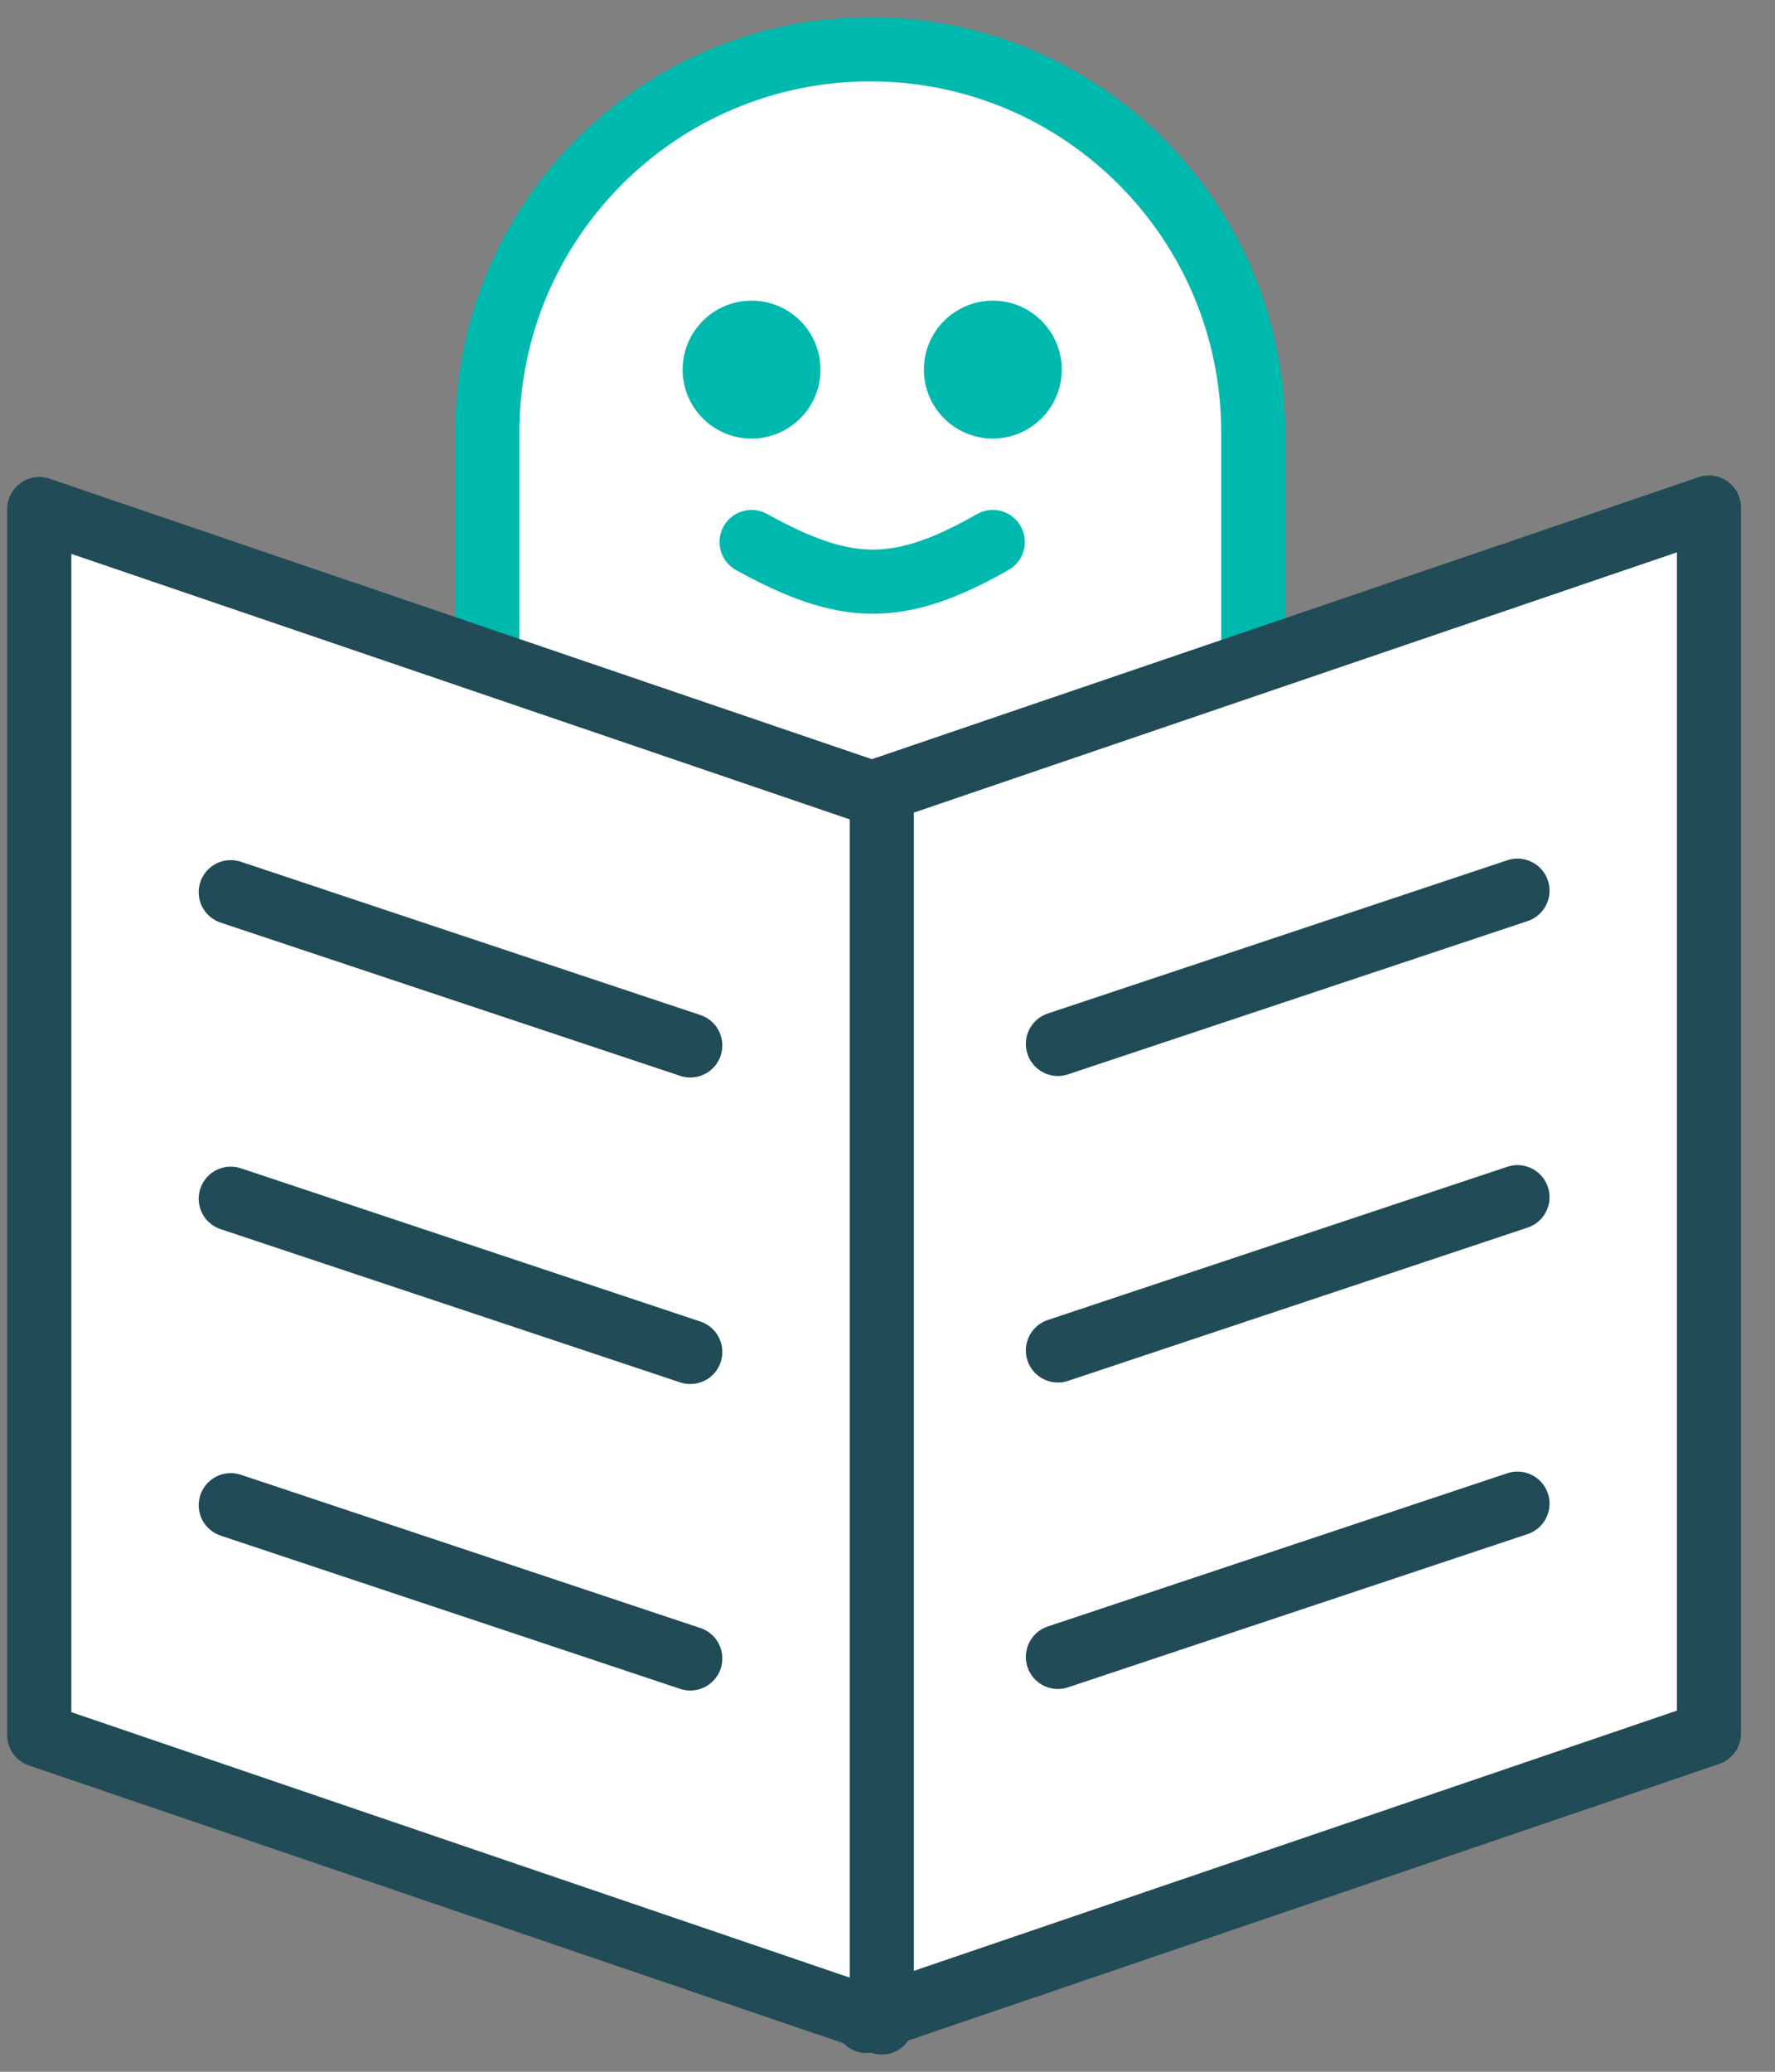 <svg width="36" height="42" viewBox="0 0 36 42" fill="none" xmlns="http://www.w3.org/2000/svg">
<rect x="0" y="0" width="36" height="42" fill="#808080" stroke="none"/>
<path d="M9.884 8.767C9.884 4.477 13.361 1 17.651 1C21.94 1 25.418 4.477 25.418 8.767V16.534H9.884V8.767Z" fill="white" stroke="#00B9AE" stroke-width="1.3" stroke-linecap="round" stroke-linejoin="round"/>
<path d="M17.573 16.115L34.66 10.289V35.144L17.573 40.969V16.115Z" fill="white" stroke="#204B57" stroke-width="1.3" stroke-linecap="round" stroke-linejoin="round"/>
<path d="M21.456 21.163L30.777 18.056" stroke="#204B57" stroke-width="1.3" stroke-linecap="round" stroke-linejoin="round"/>
<path d="M15.243 10.988C17.154 12.044 18.225 12.075 20.136 10.988" stroke="#00B9AE" stroke-width="1.3" stroke-linecap="round" stroke-linejoin="round"/>
<path d="M21.456 27.377L30.777 24.27" stroke="#204B57" stroke-width="1.3" stroke-linecap="round" stroke-linejoin="round"/>
<path d="M21.456 33.59L30.777 30.483" stroke="#204B57" stroke-width="1.3" stroke-linecap="round" stroke-linejoin="round"/>
<path d="M17.884 16.146L0.796 10.32V35.175L17.884 41V16.146Z" fill="white" stroke="#204B57" stroke-width="1.3" stroke-linecap="round" stroke-linejoin="round"/>
<path d="M14 21.194L4.68 18.087" stroke="#204B57" stroke-width="1.3" stroke-linecap="round" stroke-linejoin="round"/>
<path d="M14 27.408L4.68 24.301" stroke="#204B57" stroke-width="1.3" stroke-linecap="round" stroke-linejoin="round"/>
<path d="M14 33.621L4.68 30.514" stroke="#204B57" stroke-width="1.3" stroke-linecap="round" stroke-linejoin="round"/>
<circle cx="20.136" cy="7.493" r="1.398" fill="#00B9AE"/>
<circle cx="15.243" cy="7.493" r="1.398" fill="#00B9AE"/>
</svg>
